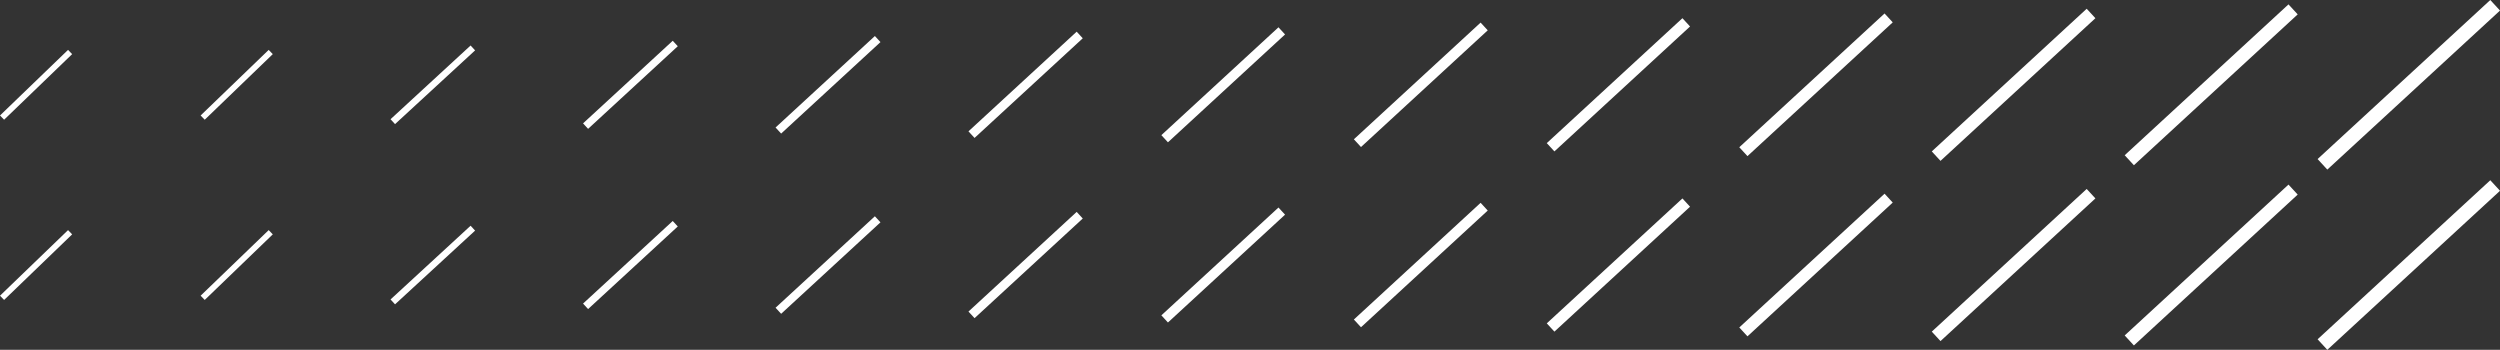<svg xmlns="http://www.w3.org/2000/svg" width="340.358" height="47.626" viewBox="0 0 340.358 47.626" version="1.1"><rect x="0" y="0" width="340.358" height="47.626" fill="#333333" stroke="none"/><path d="M 0.279,16.01 9.544,7.08 m 18.049,8.93 9.266,-8.93" fill="none" stroke="#ffffff" stroke-width="0.804"/><path d="M 53.475,16.563 64.375,6.526" fill="none" stroke="#ffffff" stroke-width="0.905"/><path d="M 79.721,17.168 91.931,5.923" fill="none" stroke="#ffffff" stroke-width="1.014"/><path d="M 105.967,17.771 119.489,5.318" fill="none" stroke="#ffffff" stroke-width="1.122"/><path d="M 132.264,18.329 146.997,4.761" fill="none" stroke="#ffffff" stroke-width="1.223"/><path d="M 158.559,18.886 174.503,4.203" fill="none" stroke="#ffffff" stroke-width="1.324"/><path d="M 184.805,19.49 202.06,3.602" fill="none" stroke="#ffffff" stroke-width="1.432"/><path d="M 211.102,20.048 229.569,3.041" fill="none" stroke="#ffffff" stroke-width="1.533"/><path d="M 237.348,20.65 257.126,2.438" fill="none" stroke="#ffffff" stroke-width="1.642"/><path d="M 263.592,21.257 284.682,1.834" fill="none" stroke="#ffffff" stroke-width="1.751"/><path d="m 289.889,21.814 22.3,-20.538" fill="none" stroke="#ffffff" stroke-width="1.851"/><path d="M 316.186,22.371 339.698,0.718" fill="none" stroke="#ffffff" stroke-width="1.952"/><path d="m 0.279,40.547 9.265,-8.93 m 18.049,8.93 9.266,-8.93" fill="none" stroke="#ffffff" stroke-width="0.804"/><path d="m 53.475,41.101 10.9,-10.037" fill="none" stroke="#ffffff" stroke-width="0.905"/><path d="M 79.721,41.704 91.931,30.459" fill="none" stroke="#ffffff" stroke-width="1.014"/><path d="M 105.967,42.309 119.489,29.856" fill="none" stroke="#ffffff" stroke-width="1.122"/><path d="M 132.264,42.866 146.997,29.298" fill="none" stroke="#ffffff" stroke-width="1.223"/><path d="M 158.559,43.419 174.503,28.74" fill="none" stroke="#ffffff" stroke-width="1.324"/><path d="M 184.805,44.027 202.06,28.139" fill="none" stroke="#ffffff" stroke-width="1.432"/><path d="M 211.102,44.586 229.569,27.579" fill="none" stroke="#ffffff" stroke-width="1.533"/><path d="M 237.348,45.187 257.126,26.975" fill="none" stroke="#ffffff" stroke-width="1.642"/><path d="M 263.592,45.793 284.682,26.37" fill="none" stroke="#ffffff" stroke-width="1.751"/><path d="m 289.889,46.35 22.3,-20.538" fill="none" stroke="#ffffff" stroke-width="1.851"/><path d="M 316.186,46.908 339.698,25.255" fill="none" stroke="#ffffff" stroke-width="1.952"/></svg>